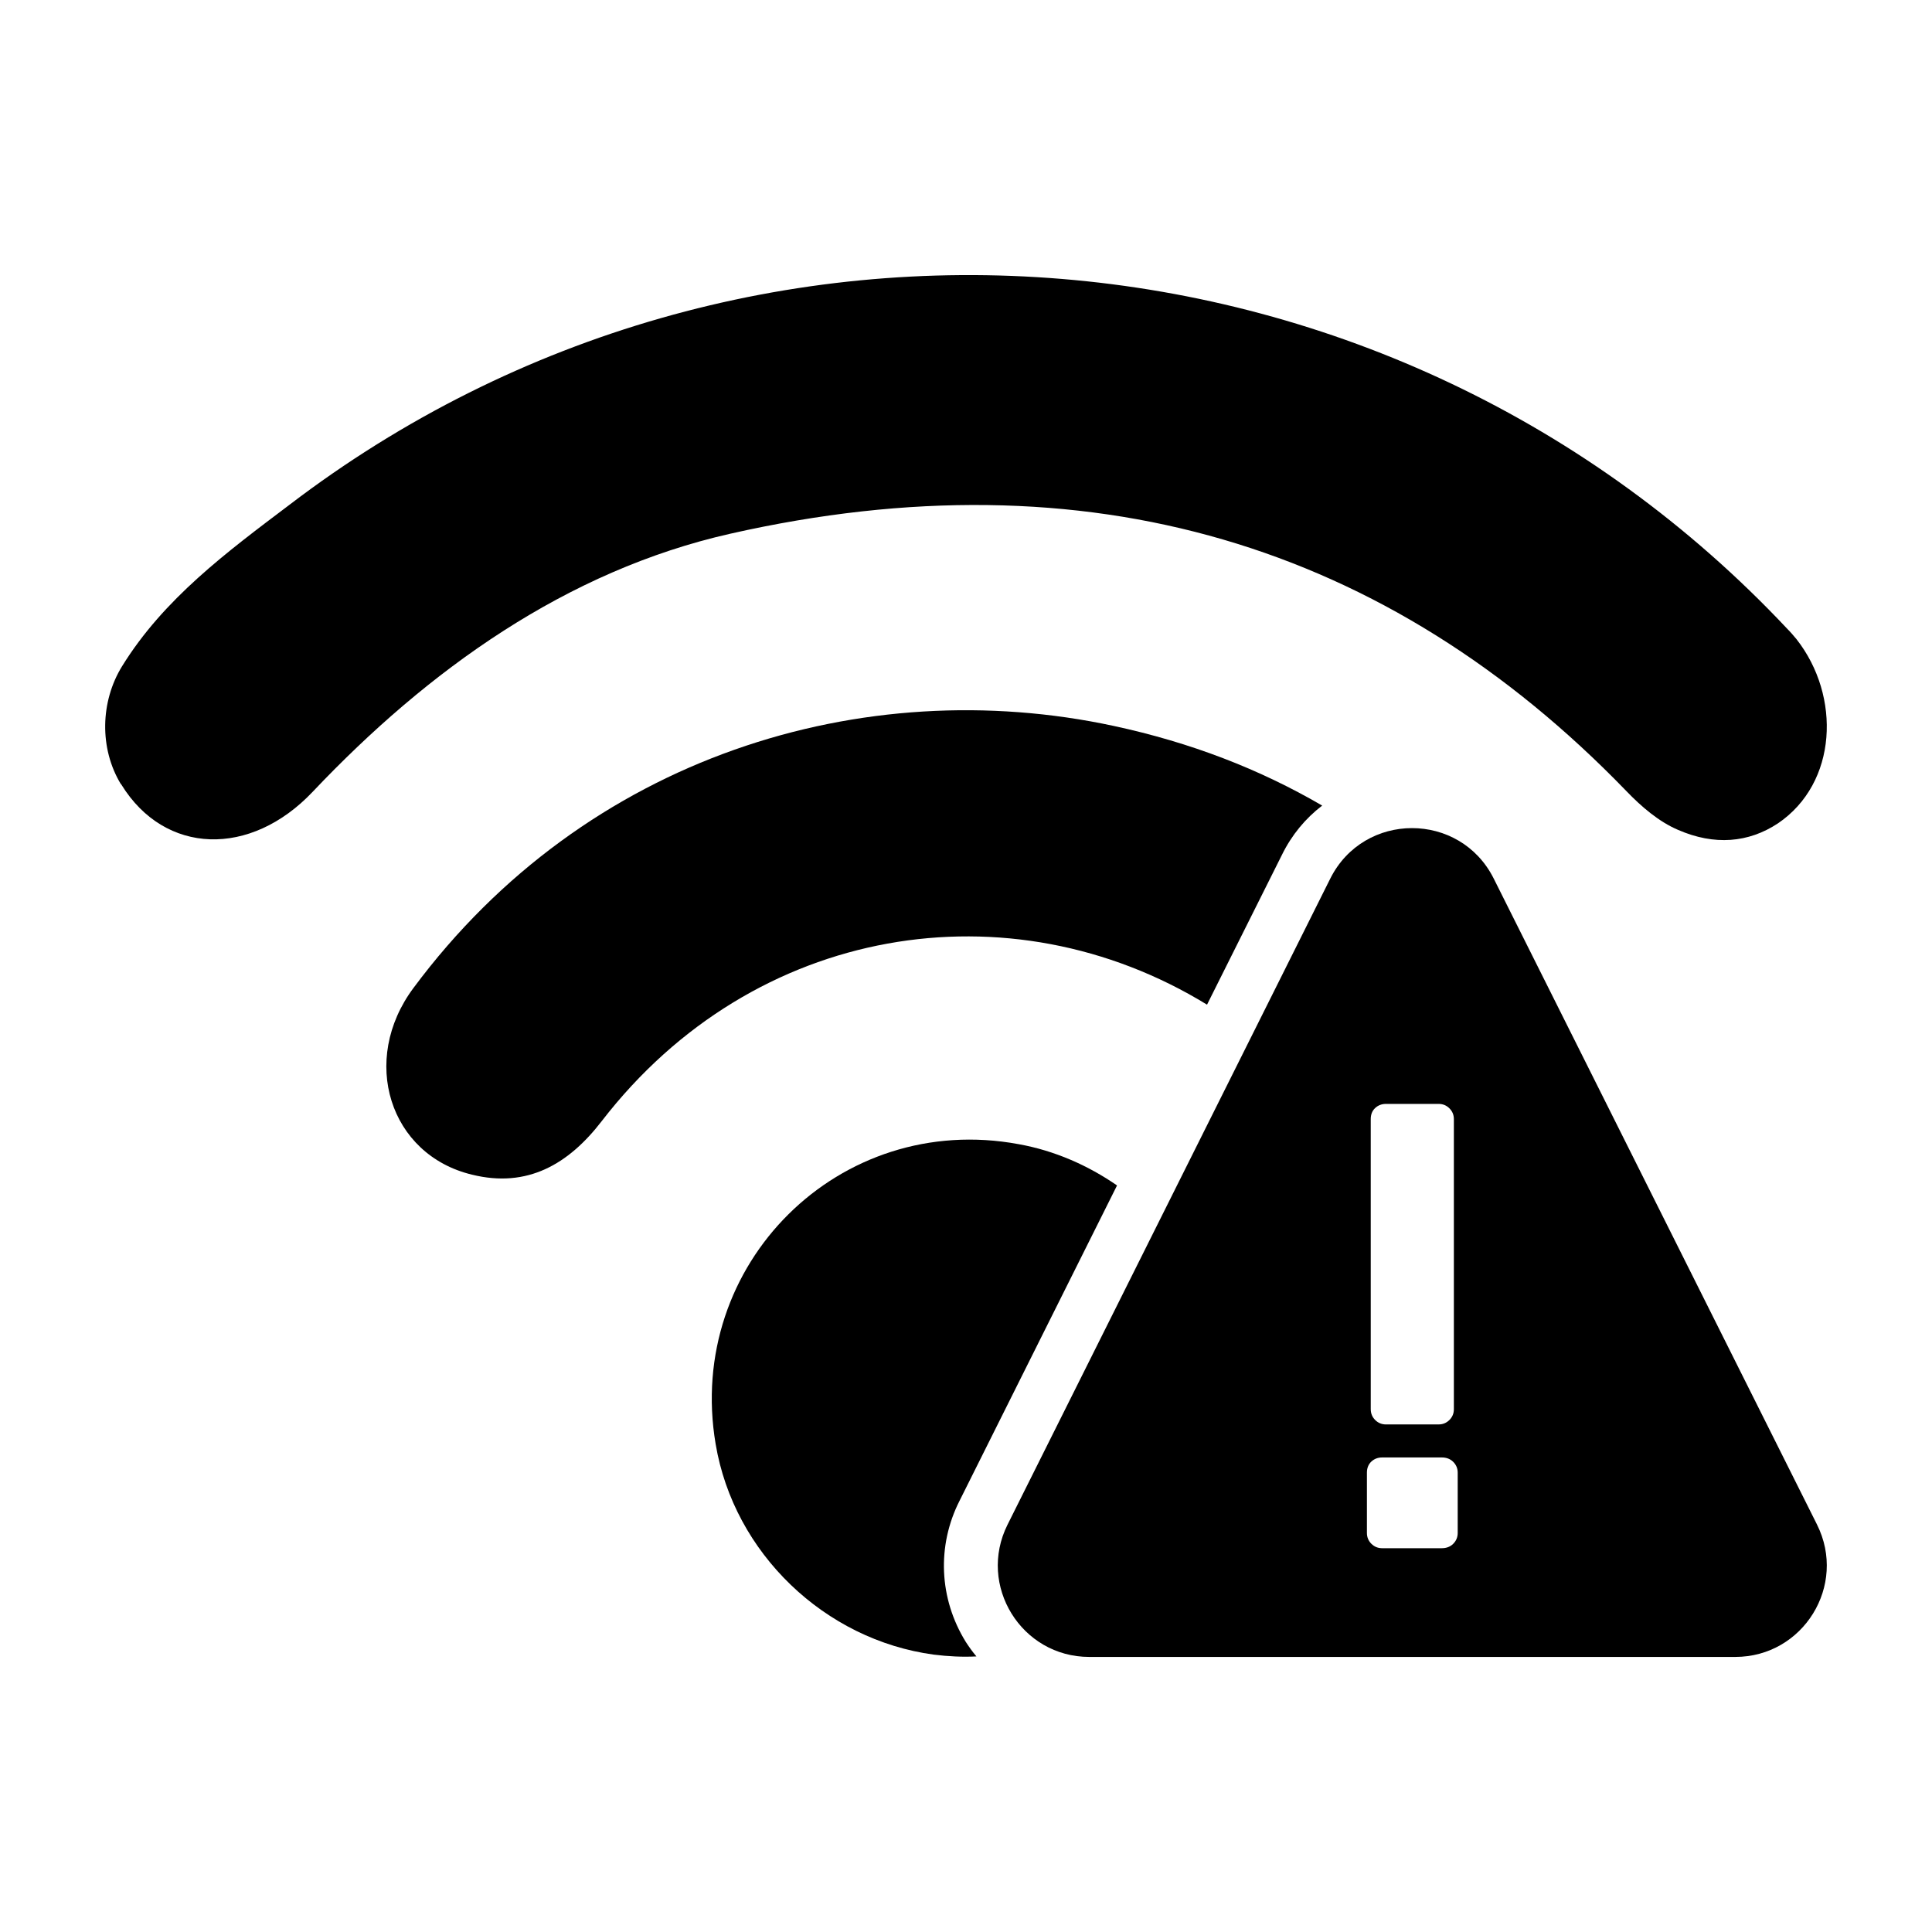 <?xml version="1.0" encoding="UTF-8"?>
<!-- Uploaded to: ICON Repo, www.iconrepo.com, Generator: ICON Repo Mixer Tools -->
<svg fill="#000000" width="800px" height="800px" version="1.1" viewBox="144 144 512 512" xmlns="http://www.w3.org/2000/svg">
 <g>
  <path d="m399.91 579.07c0.855 1.332 1.805 2.66 2.852 3.898-3.707 0.191-7.512 0-11.312-0.477-28.898-3.898-52.949-26.902-57.797-55.801-8.078-47.625 32.797-88.309 80.324-79.469 9.504 1.711 18.348 5.609 26.047 10.934l-41.73 83.555c-6.082 11.98-5.418 25.953 1.617 37.359z"/>
  <path d="m494.39 357.49c-4.469 3.422-8.078 7.793-10.648 13.023l-19.867 39.734c-52.281-32.035-120.06-21.387-160.36 30.797-8.84 11.504-19.773 17.871-34.41 14.258-21.863-5.227-29.848-30.324-15.496-49.527 45.723-61.504 119.3-83.652 185.55-69.391 20.344 4.379 38.594 11.41 55.23 21.105z"/>
  <path d="m615.14 362.22c-7.773 5.129-16.789 5.906-26.426 1.711-5.129-2.176-9.793-6.219-13.68-10.258-63.262-65.438-142.69-89.684-237.5-68.234-43.367 9.793-80.047 36.062-110.67 68.391-16.477 17.41-39.168 16.789-50.672-1.863 0-0.156-0.156-0.156-0.156-0.156-5.75-9.48-5.441-21.914 0.309-31.242 11.035-17.875 27.824-30.309 44.301-42.746 121.08-92.484 292.68-78.184 396.98 32.797 0.934 0.934 1.711 1.863 2.488 2.797 11.812 15.078 10.883 38.082-4.973 48.805z"/>
  <path d="m625.53 548.03-85.672-171.19c-8.934-17.852-34.41-17.84-43.332 0.016l-85.52 171.2c-8.043 16.105 3.668 35.047 21.668 35.047h171.19c18.016-0.004 29.727-18.961 21.664-35.066zm-118.27-107.45c0-1.23 0.391-2.219 1.176-2.941 0.781-0.73 1.738-1.094 2.859-1.094h13.957c1.121 0 2.074 0.391 2.859 1.176 0.789 0.785 1.18 1.738 1.18 2.859v76.871c0 1.121-0.391 2.074-1.18 2.859-0.785 0.781-1.738 1.176-2.859 1.176l-13.953 0.004c-1.121 0-2.082-0.398-2.859-1.176-0.785-0.789-1.176-1.738-1.176-2.859zm23.047 109.67c0 1.121-0.398 2.082-1.18 2.863-0.785 0.785-1.801 1.176-3.031 1.176h-15.812c-1.121 0-2.074-0.391-2.859-1.176-0.781-0.781-1.176-1.738-1.176-2.863v-15.98c0-1.23 0.398-2.211 1.176-2.941 0.789-0.727 1.738-1.09 2.859-1.09h15.812c1.23 0 2.246 0.391 3.031 1.176 0.781 0.781 1.18 1.738 1.18 2.856z"/>
 </g>
</svg>